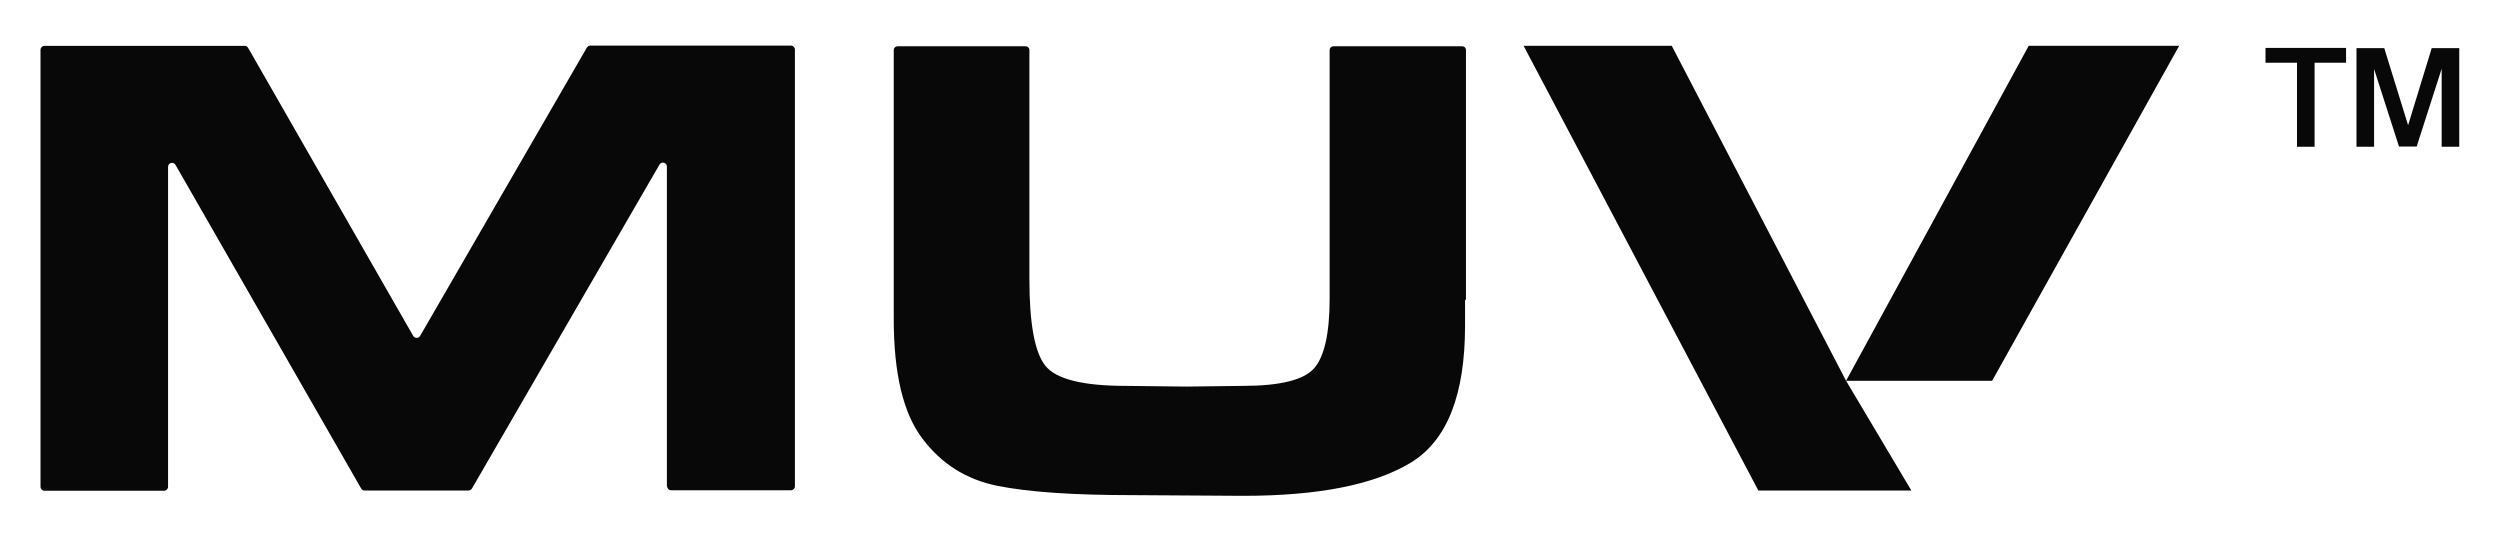 <?xml version="1.0" encoding="UTF-8"?>
<svg id="Layer_1" data-name="Layer 1" xmlns="http://www.w3.org/2000/svg" version="1.1" viewBox="0 0 1080 230.4">
  <defs>
    <style>
      .cls-1 {
        fill: #080808;
        stroke-width: 0px;
      }
    </style>
  </defs>
  <path class="cls-1" d="M288.1,210.2V72c0-1.8-2.3-2.4-3.2-.9l-81,139.9c-.3.5-.9.9-1.5.9h-44.9c-.6,0-1.2-.3-1.5-.9L75.8,71.2c-.9-1.5-3.2-.9-3.2.9v138.2c0,.9-.8,1.7-1.7,1.7H19.2c-.9,0-1.7-.8-1.7-1.7V21.5c0-.9.8-1.7,1.7-1.7h86.5c.6,0,1.2.3,1.5.9l71.3,124.4c.7,1.1,2.3,1.2,3,0L253.5,20.6c.3-.5.9-.9,1.5-.9h86.7c.9,0,1.7.8,1.7,1.7v188.7c0,.9-.8,1.7-1.7,1.7h-51.8c-.9,0-1.7-.8-1.7-1.7Z"/>
  <path class="cls-1" d="M632.9,129.5v11.2c0,30-7.8,49.7-23.5,59.2-15.7,9.5-39.8,14.3-72.4,14.3l-47.8-.3c-25.4,0-44.7-1.3-58.2-4-13.5-2.7-24.3-9.5-32.5-20.4-8.3-10.9-12.4-28.1-12.4-51.6V21.6c0-.9.7-1.6,1.6-1.6h55.4c.9,0,1.6.7,1.6,1.6v99c0,19.2,2.3,31.7,6.9,37.4,4.6,5.8,16.2,8.7,34.8,8.7l26.3.3,24.2-.3c15.9,0,26.2-2.5,30.7-7.5,4.5-5,6.8-15.1,6.8-30.2V21.6c0-.9.7-1.6,1.6-1.6h55.7c.9,0,1.6.7,1.6,1.6v107.9Z"/>
  <g>
    <path class="cls-1" d="M992.3,27.1h-13.6v-6.4h34.8v6.4h-13.6v36.3h-7.6V27.1Z"/>
    <path class="cls-1" d="M1036.4,63.4l-10.8-33.6v33.6h-7.6V20.8h12l10.3,33.3,10.2-33.3h11.9v42.6h-7.6V29.7l-10.8,33.6h-7.7Z"/>
  </g>
  <g>
    <polygon class="cls-1" points="941.4 19.8 876.4 19.8 797.5 164.5 860.6 164.5 941.4 19.8"/>
    <polygon class="cls-1" points="658.2 19.8 759.6 211.9 825.7 211.9 797.5 164.5 722.2 19.8 658.2 19.8"/>
  </g>
</svg>